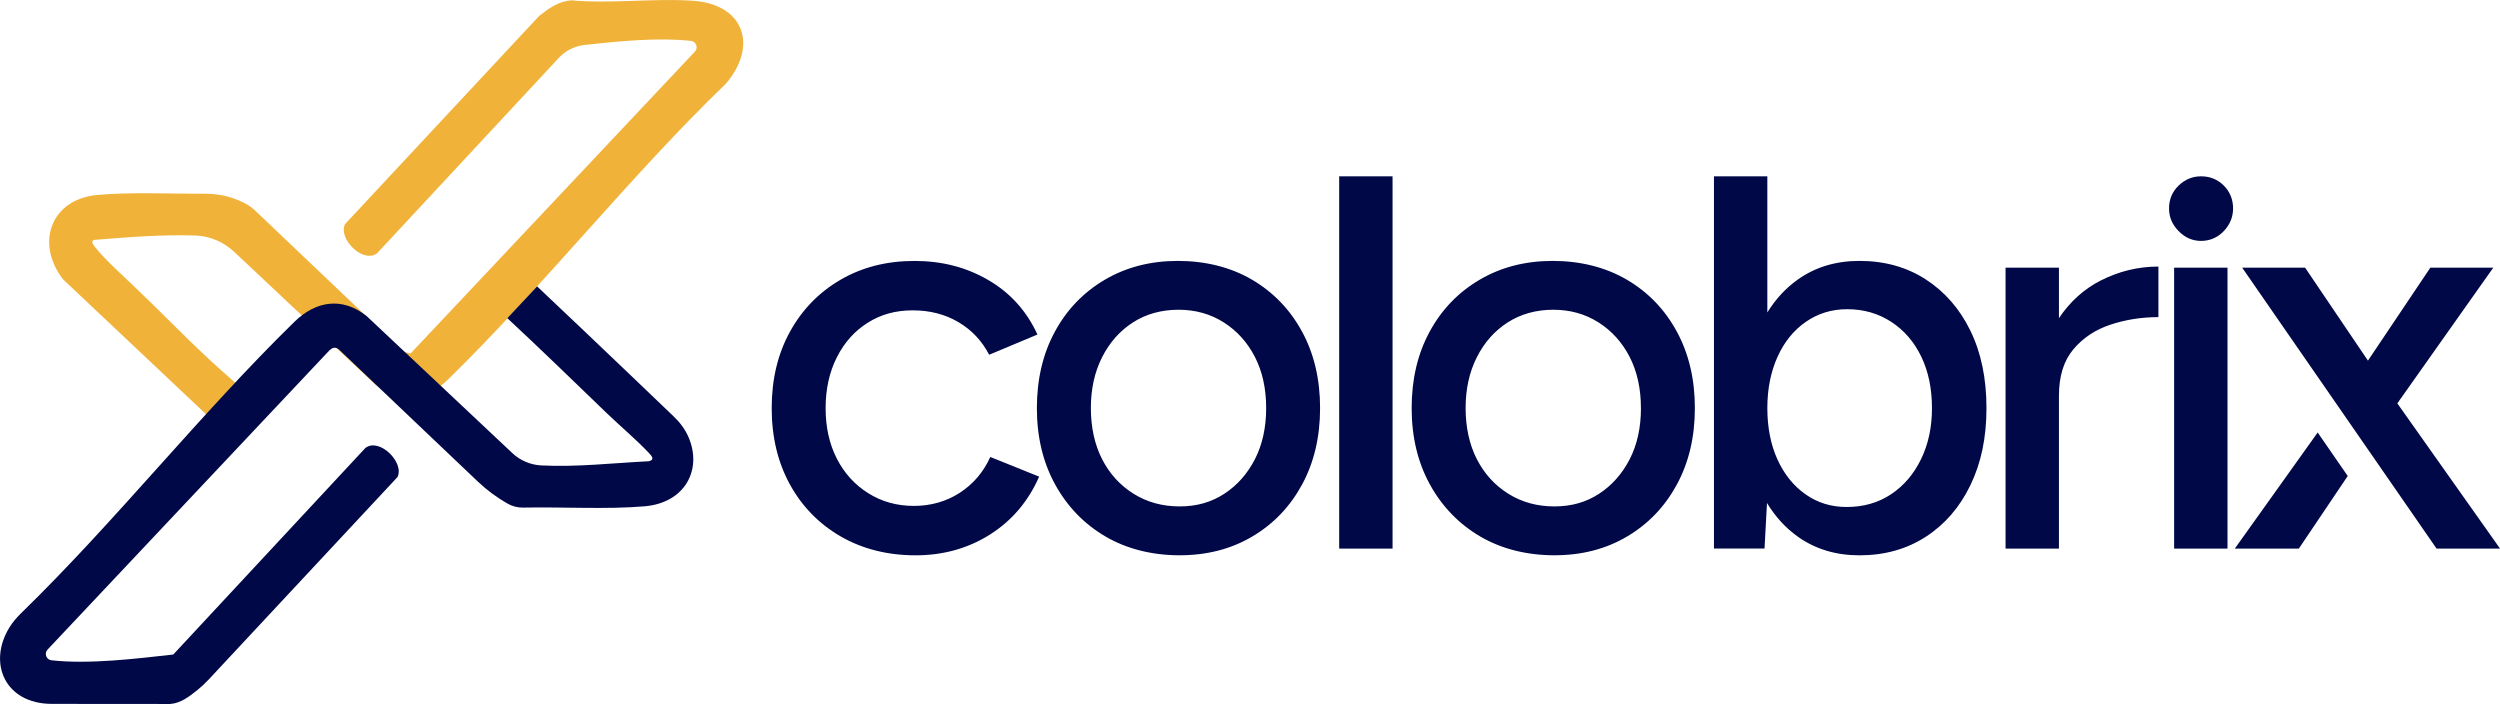 <svg xmlns="http://www.w3.org/2000/svg" id="katman_2" viewBox="0 0 782.66 220.39"><defs><style>      .cls-1 {        fill: #f0b239;      }      .cls-2 {        fill-rule: evenodd;      }      .cls-2, .cls-3 {        fill: #000847;      }    </style></defs><g id="Layer_1"><g><path class="cls-2" d="M310.02,143.06l15.3,6.16c-3.4,7.74-8.53,13.78-15.39,18.12-6.86,4.34-14.63,6.51-23.31,6.51s-16.59-1.97-23.39-5.89c-6.8-3.93-12.11-9.35-15.92-16.27-3.81-6.92-5.72-14.89-5.72-23.92s1.9-17,5.72-23.92c3.81-6.92,9.09-12.34,15.83-16.27,6.74-3.93,14.45-5.89,23.13-5.89s16.27,1.99,23.13,5.98c6.86,3.99,11.99,9.67,15.39,17.06l-15.13,6.33c-2.23-4.34-5.43-7.74-9.59-10.2-4.16-2.46-8.94-3.7-14.34-3.7s-9.97,1.29-14.07,3.87c-4.11,2.58-7.33,6.19-9.67,10.82-2.35,4.63-3.52,9.94-3.52,15.92s1.17,11.26,3.52,15.83c2.34,4.57,5.63,8.18,9.85,10.82,4.22,2.64,8.97,3.96,14.25,3.96s10.2-1.38,14.42-4.13c4.22-2.76,7.39-6.48,9.5-11.17M407.64,103.84c3.75,6.92,5.63,14.9,5.63,23.92s-1.88,17-5.63,23.92c-3.75,6.92-8.94,12.34-15.57,16.27-6.63,3.93-14.22,5.89-22.78,5.89s-16.53-1.97-23.22-5.89c-6.69-3.93-11.93-9.35-15.74-16.27-3.81-6.92-5.72-14.89-5.72-23.92s1.88-17,5.63-23.92c3.75-6.92,8.97-12.34,15.65-16.27,6.68-3.93,14.31-5.89,22.87-5.89s16.53,1.96,23.22,5.89c6.68,3.93,11.9,9.35,15.65,16.27M396.39,127.76c0-6.1-1.17-11.43-3.52-16.01-2.35-4.57-5.6-8.18-9.76-10.82-4.16-2.64-8.88-3.96-14.16-3.96s-10.15,1.32-14.25,3.96c-4.11,2.64-7.33,6.27-9.67,10.9-2.35,4.63-3.52,9.94-3.52,15.92s1.17,11.43,3.52,16.01c2.34,4.57,5.63,8.18,9.85,10.82,4.22,2.64,9.03,3.96,14.42,3.96s9.94-1.32,13.98-3.96c4.05-2.64,7.24-6.25,9.59-10.82,2.34-4.57,3.52-9.91,3.52-16.01M419.25,171.74h16.71V55.2h-16.71v116.53ZM524.97,103.84c3.75,6.92,5.63,14.9,5.63,23.92s-1.88,17-5.63,23.92c-3.75,6.92-8.94,12.34-15.57,16.27-6.63,3.93-14.22,5.89-22.78,5.89s-16.53-1.97-23.22-5.89c-6.68-3.93-11.93-9.35-15.74-16.27-3.81-6.92-5.72-14.89-5.72-23.92s1.87-17,5.63-23.92c3.75-6.92,8.97-12.34,15.66-16.27,6.69-3.93,14.31-5.89,22.87-5.89s16.53,1.96,23.22,5.89c6.69,3.93,11.9,9.35,15.65,16.27M513.71,127.76c0-6.1-1.17-11.43-3.52-16.01-2.35-4.57-5.6-8.18-9.76-10.82-4.16-2.64-8.88-3.96-14.16-3.96s-10.14,1.32-14.25,3.96c-4.11,2.64-7.33,6.27-9.67,10.9-2.35,4.63-3.52,9.94-3.52,15.92s1.17,11.43,3.52,16.01c2.35,4.57,5.63,8.18,9.85,10.82,4.22,2.64,9.03,3.96,14.42,3.96s9.94-1.32,13.99-3.96c4.05-2.64,7.24-6.25,9.59-10.82,2.35-4.57,3.52-9.91,3.52-16.01M616.88,103.57c3.34,6.86,5.01,14.92,5.01,24.19s-1.67,17.18-5.01,24.1c-3.34,6.92-8,12.31-13.98,16.18-5.98,3.87-12.9,5.81-20.76,5.81-7.39,0-13.81-1.94-19.26-5.81-3.87-2.75-7.1-6.28-9.7-10.57l-.77,14.26h-15.83V55.2h16.71v42.62c2.58-4.18,5.77-7.64,9.59-10.34,5.45-3.87,11.87-5.8,19.26-5.8,7.85,0,14.78,1.93,20.76,5.8,5.98,3.87,10.64,9.23,13.98,16.09M604.83,127.76c0-6.1-1.12-11.46-3.34-16.09-2.23-4.63-5.36-8.27-9.41-10.91-4.05-2.64-8.65-3.96-13.81-3.96-4.81,0-9.12,1.32-12.93,3.96-3.81,2.64-6.77,6.3-8.88,10.99-2.11,4.69-3.17,10.03-3.17,16.01s1.05,11.46,3.17,16.09c2.11,4.64,5.04,8.27,8.79,10.91,3.75,2.64,8.03,3.96,12.84,3.96,5.28,0,9.91-1.32,13.9-3.96,3.99-2.64,7.12-6.3,9.41-10.99,2.29-4.69,3.43-10.03,3.43-16.01M644.58,99.58v-15.79h-16.71v87.95h16.71v-47.84c0-6.1,1.49-10.94,4.49-14.51,2.99-3.58,6.86-6.16,11.61-7.74,4.75-1.58,9.76-2.37,15.04-2.37v-15.83c-6.33,0-12.37,1.47-18.12,4.4-5.21,2.66-9.54,6.58-13.02,11.75M680.64,171.74h16.71v-87.95h-16.71v87.95ZM689.08,55.2c-2.7,0-5.04.97-7.04,2.9-1.99,1.94-2.99,4.31-2.99,7.12s1,5.08,2.99,7.12c1.99,2.05,4.34,3.08,7.04,3.08s5.19-1.03,7.12-3.08c1.94-2.05,2.9-4.42,2.9-7.12s-.97-5.19-2.9-7.12c-1.93-1.93-4.31-2.9-7.12-2.9M762.79,171.74h19.88l-32.15-45.46,30.04-42.49h-19.7l-19.54,29.11-19.68-29.11h-19.7l60.86,87.95ZM725.58,135.4l-25.94,36.34h20.05l15.3-22.72-9.41-13.62Z"></path><g><path class="cls-1" d="M64.56,129.73c-13.49-12.72-44.81-42.26-44.81-42.26-8.77-11.33-3.87-25.19,10.91-26.46,10.49-.9,22.58-.32,33.76-.35,4.55-.01,9.01,1.14,12.97,3.38.82.46,1.58,1.03,2.26,1.67l46.75,44.46,2.14.49L217.55,16.16c1.13-1.2.4-3.18-1.24-3.36h-.04c-10.16-1.12-22.52.08-33.27,1.27-3.09.34-5.95,1.78-8.07,4.06l-56.87,61.15c-4.39,3.34-12.31-4.57-10.04-9.12L168.8,4.98c3.03-2.37,6.1-4.62,10.14-4.87,12.33,1.13,25.97-.74,38.14.14,15.86,1.16,20.28,14.06,10.2,25.91-30.25,29.18-57.07,63.37-87.02,92.64-6.69,6.53-14.98,7.87-22.62,1.73l-44.31-41.68c-3.31-3.11-7.63-4.97-12.17-5.12-10.62-.34-21.53.55-31.83,1.39-.88.46-.3,1.31.47,2.29,3.11,3.94,8.92,9.1,12.71,12.76,13.98,13.46,18.59,18.74,31.15,29.66"></path><path class="cls-3" d="M168.14,89.65c18.62,17.56,42.69,40.65,42.69,40.65,1.98,1.87,3.66,4.08,4.73,6.58,4.35,10.11-1.06,20.54-13.78,21.63-11.83,1.01-25.7.15-37.99.4-1.71.04-3.4-.4-4.89-1.25-3.37-1.91-6.5-4.23-9.31-6.9l-43.55-41.41c-1.58-1.24-2.72.12-3.65,1.12L14.89,203.36c-1.13,1.2-.4,3.18,1.24,3.36h.04c11.71,1.29,26.33-.5,38.07-1.81l60.15-64.67c4.39-3.34,12.32,4.57,10.04,9.12l-59.09,63.36c-1.1,1.18-2.28,2.28-3.53,3.3-2.54,2.05-5.33,4.17-8.56,4.37-12.94,0-24.93,0-37.06-.03-14.58-.03-20.15-12.73-13.21-23.98,1-1.62,2.26-3.07,3.62-4.4,29.67-28.88,56.12-62.46,85.6-91.26,6.69-6.53,14.98-7.87,22.62-1.73l45.57,42.86c2.46,2.32,5.67,3.68,9.04,3.86,11.25.57,22.48-.76,33.71-1.31,2.1-.55.72-1.82-.13-2.73-3.39-3.63-9.26-8.67-13.05-12.32-9.85-9.48-20.49-19.86-31.13-29.74l9.32-9.96Z"></path></g></g></g></svg>